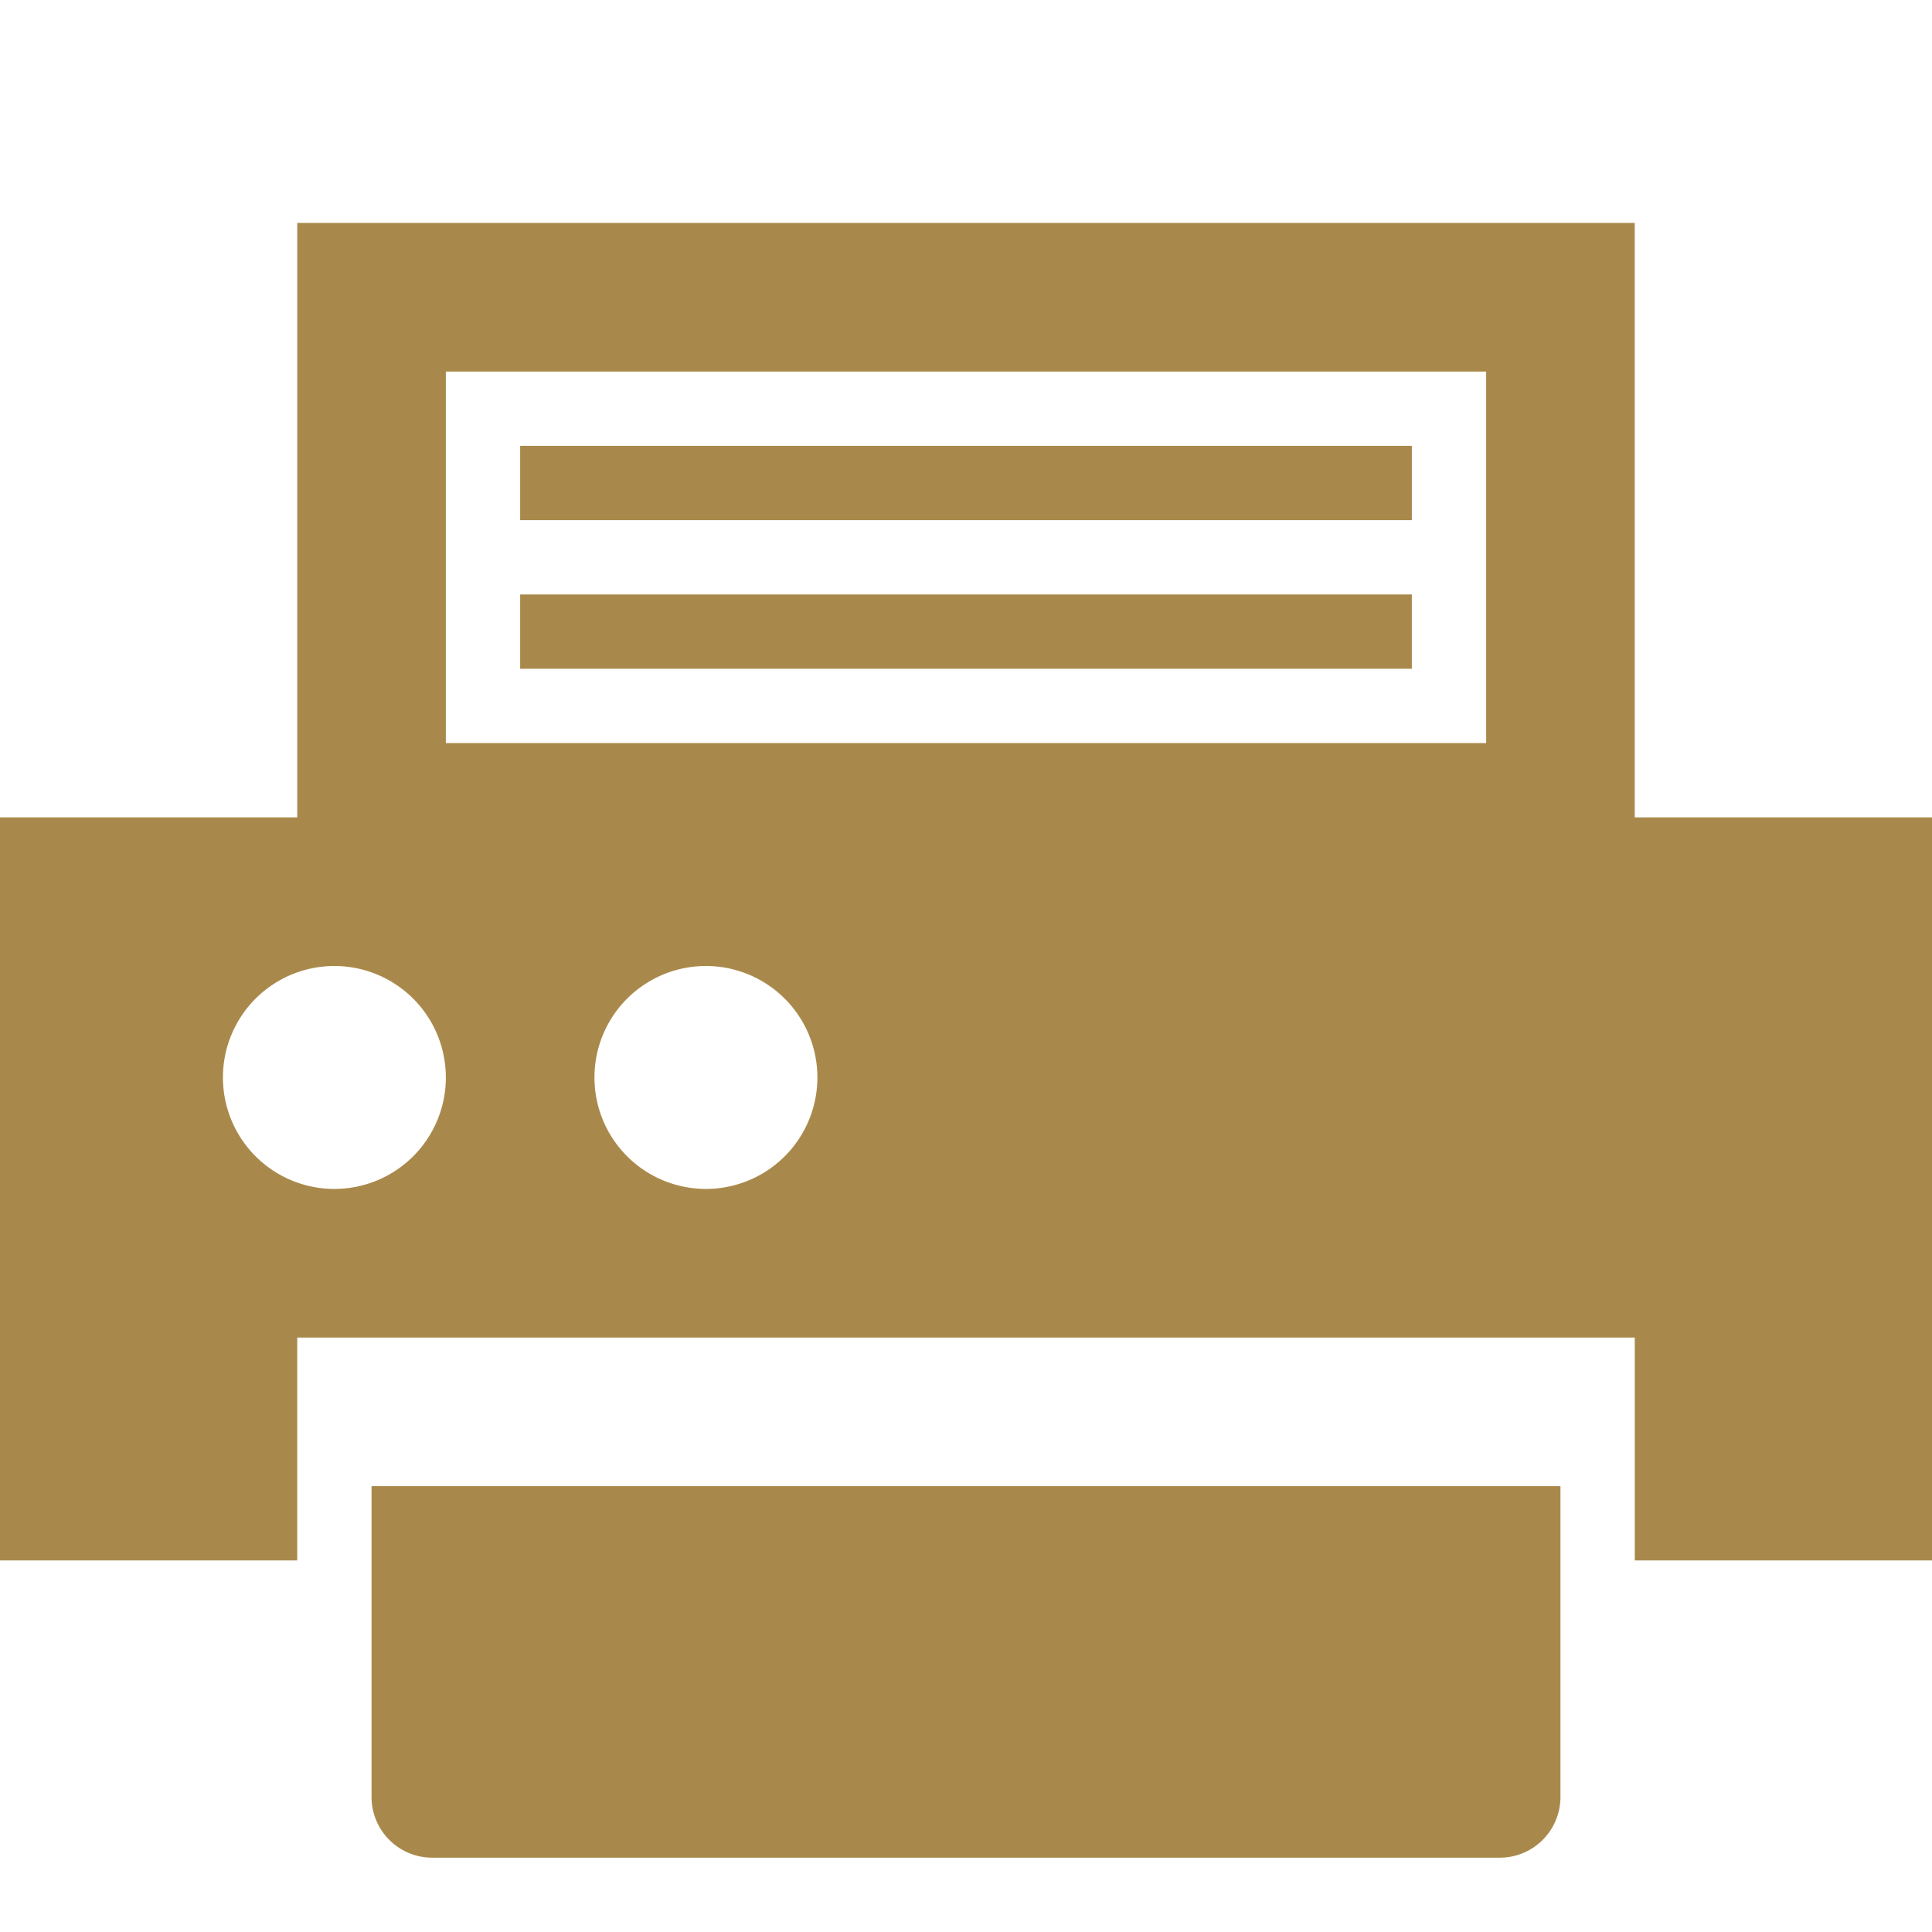 <svg xmlns="http://www.w3.org/2000/svg" width="26" height="26" viewBox="0 0 26 26">
  <defs>
    <style>
      .a {
        fill: #a9894b;
      }
    </style>
  </defs>
  <g>
    <path class="a" d="M5.013,20H5v4.189A.817.817,0,0,0,5.823,25H20.177A.817.817,0,0,0,21,24.189V20H5.013Z"/>
    <rect class="a" x="7" y="6" width="12" height="1"/>
    <polygon class="a" points="7.012 8 7.012 8 7 8 7 9 19 9 19 8 7.061 8 7.012 8"/>
    <path class="a" d="M22,11V3H4v8H0V21H4V18H22v3h4V11ZM11,14.5A1.5,1.5,0,1,1,9.5,13,1.5,1.5,0,0,1,11,14.5Zm-5,0A1.5,1.5,0,1,1,4.5,13,1.5,1.5,0,0,1,6,14.5ZM6,10V5H20v5H6Z"/>
  </g>
</svg>

